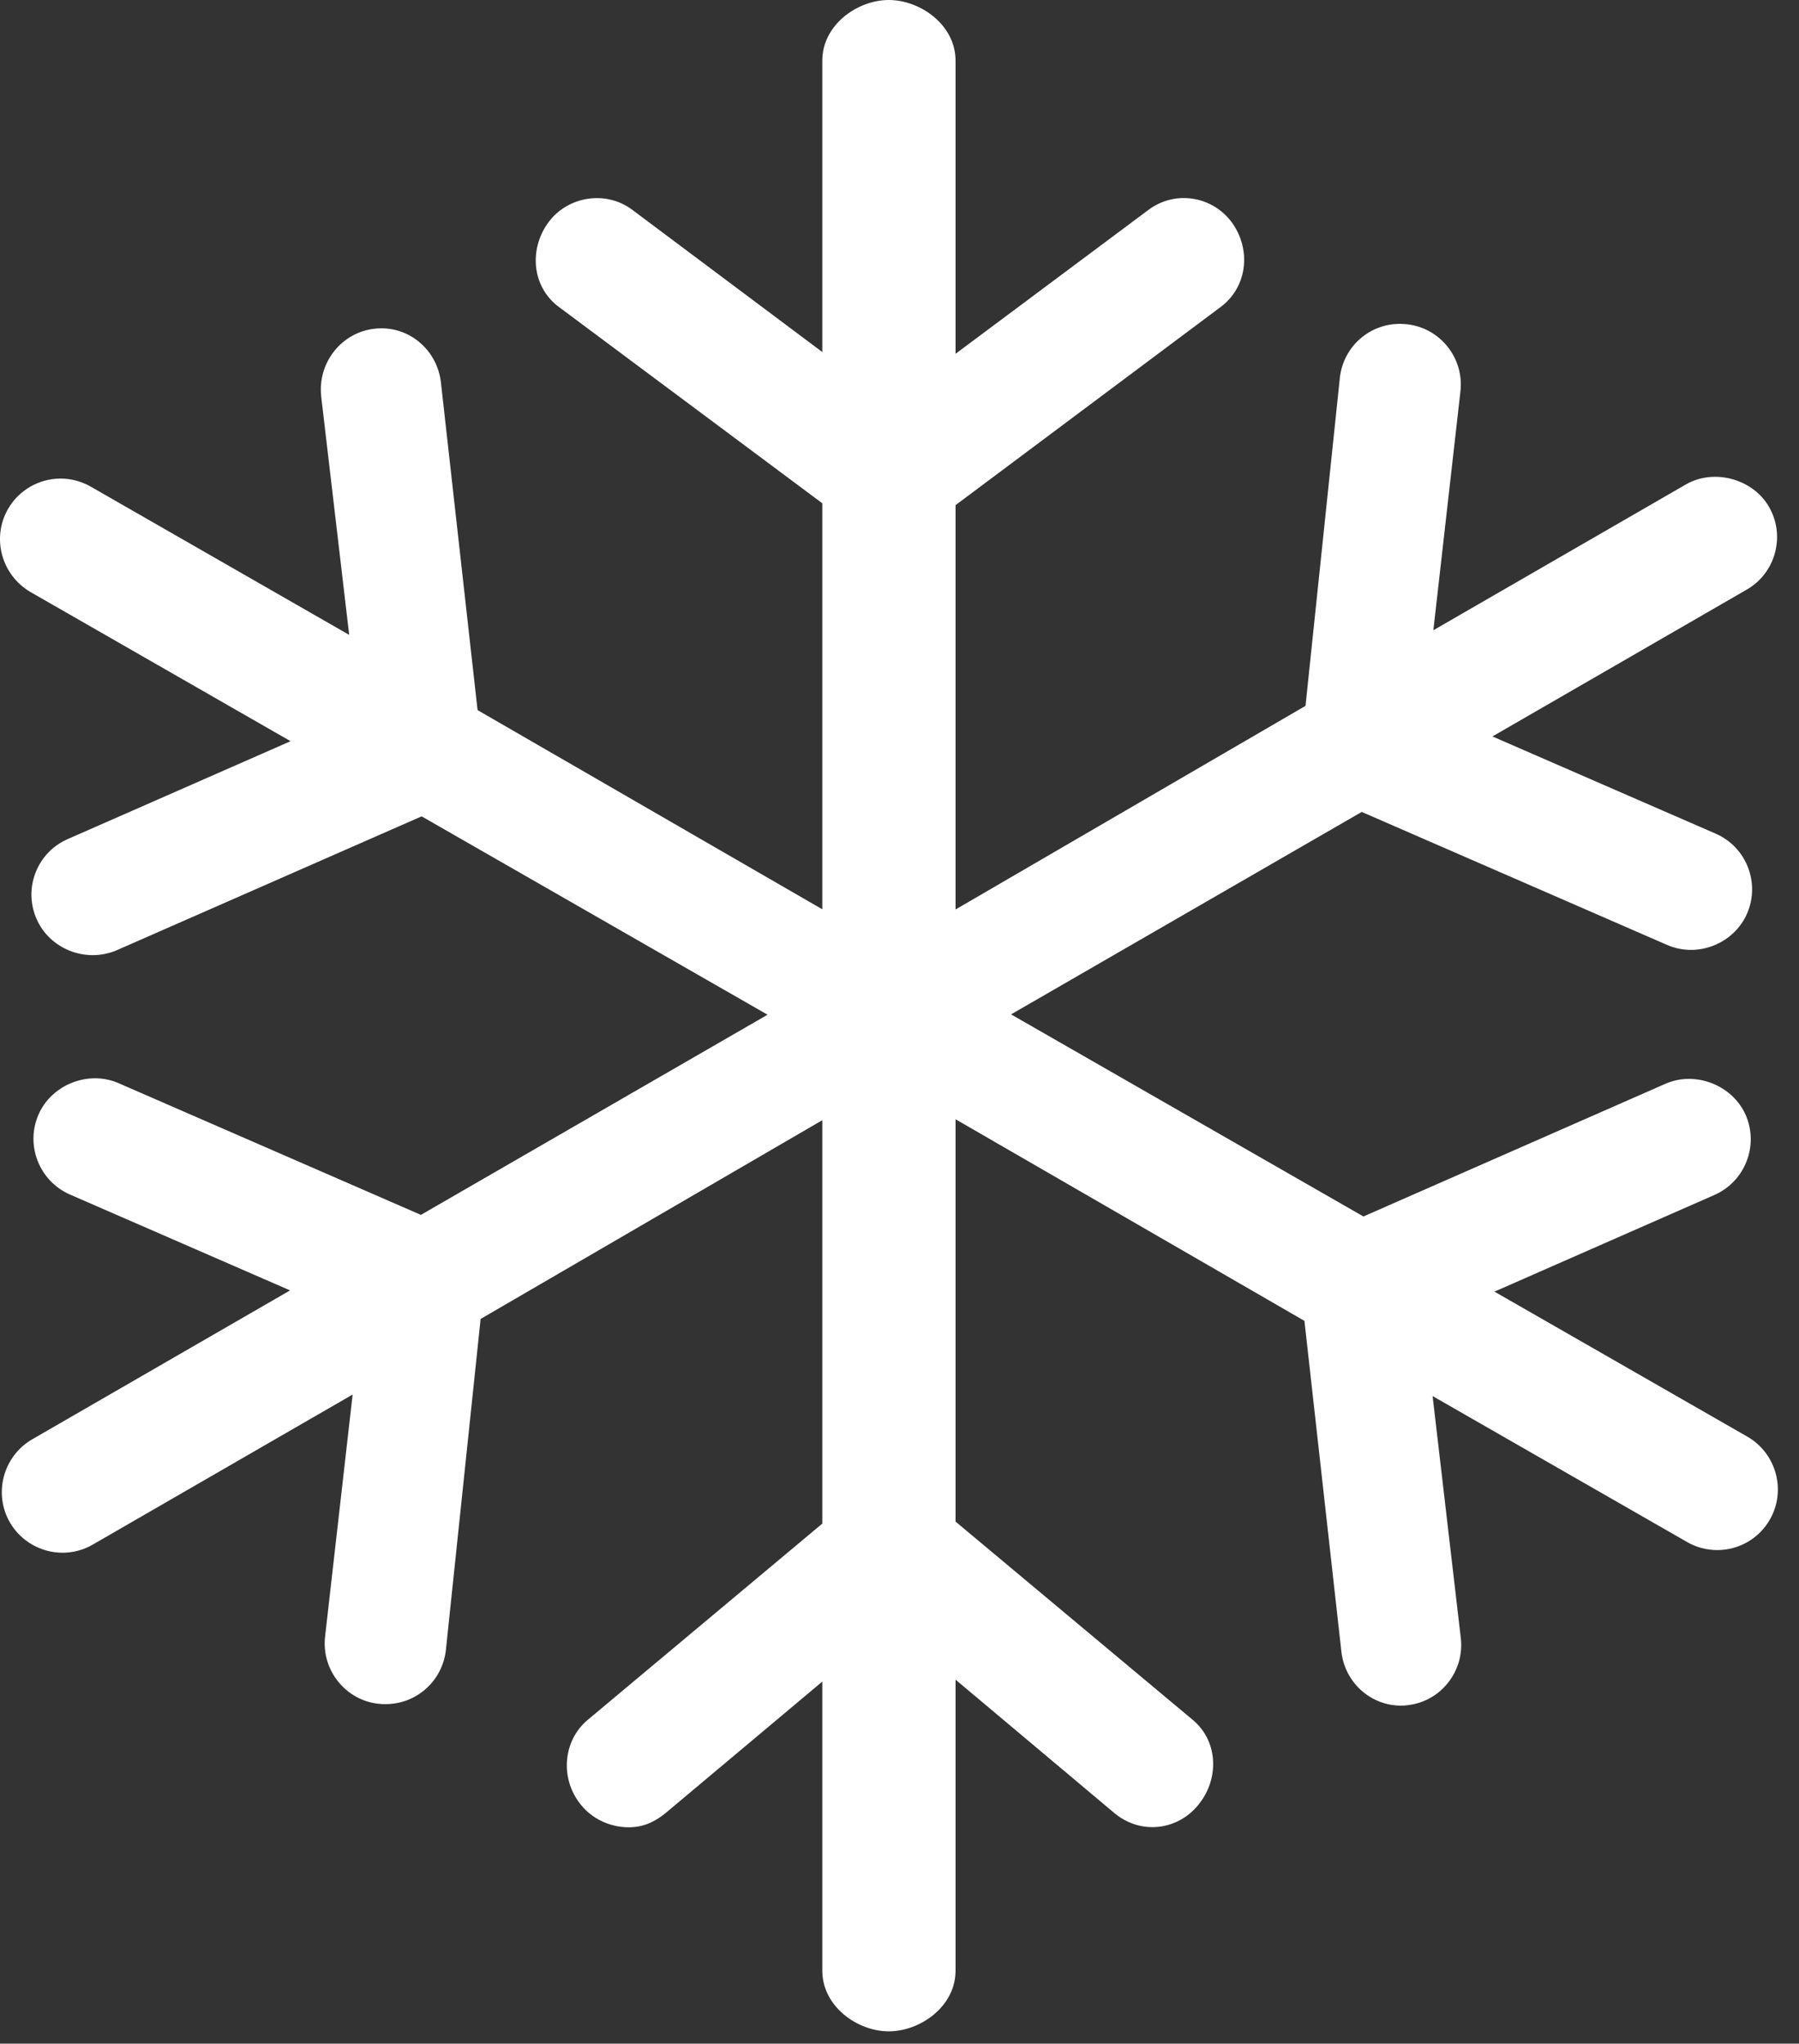 <?xml version="1.0" encoding="UTF-8"?> <svg xmlns="http://www.w3.org/2000/svg" width="81" height="92" viewBox="0 0 81 92" fill="none"><rect x="0" y="0" width="81" height="92" fill="#333333" stroke="none"/> <path d="M78.68 64.678L67.288 58.146L77.189 53.796C78.568 53.19 79.203 51.576 78.599 50.192C78.007 48.853 76.344 48.196 74.994 48.786L61.388 54.763L45.523 45.665L61.312 36.551L75.072 42.543C76.469 43.145 78.086 42.456 78.663 41.123C79.262 39.739 78.626 38.127 77.247 37.529L67.197 33.153L78.647 26.543C79.279 26.178 79.731 25.588 79.919 24.882C80.107 24.176 80.01 23.44 79.644 22.808C78.916 21.556 77.172 21.08 75.91 21.807L64.537 28.372L65.755 17.626C65.839 16.897 65.633 16.18 65.176 15.606C64.721 15.036 64.072 14.678 63.353 14.599C61.823 14.418 60.483 15.524 60.326 17.015L58.781 31.776L43.024 40.943V22.74L54.949 13.828C55.513 13.414 55.882 12.802 55.988 12.104C56.098 11.375 55.904 10.611 55.458 10.007C54.587 8.826 52.923 8.555 51.729 9.434L43.024 15.927V2.732C43.024 1.122 41.439 0 40.016 0C38.601 0 37.024 1.122 37.024 2.732V15.847L28.451 9.433C27.278 8.562 25.568 8.826 24.695 10.006C24.238 10.622 24.041 11.398 24.152 12.133C24.256 12.82 24.62 13.421 25.169 13.822L37.024 22.656V40.934L21.503 31.968L19.85 17.197C19.685 15.819 18.537 14.78 17.177 14.78C17.068 14.78 16.955 14.786 16.851 14.8C15.375 14.969 14.302 16.324 14.46 17.833L15.722 28.581L4.081 21.904C3.669 21.669 3.201 21.544 2.728 21.544C1.75 21.544 0.842 22.07 0.358 22.918C-0.385 24.213 0.064 25.885 1.368 26.649L13.083 33.367L3.05 37.773C2.38 38.067 1.865 38.603 1.602 39.282C1.337 39.962 1.354 40.705 1.647 41.37C2.223 42.698 3.834 43.376 5.246 42.782L18.984 36.75L34.559 45.68L18.951 54.691L5.33 48.758C3.977 48.171 2.319 48.83 1.735 50.173C1.131 51.552 1.765 53.167 3.149 53.775L13.061 58.091L1.439 64.801C0.142 65.561 -0.304 67.236 0.445 68.535C0.931 69.377 1.841 69.9 2.815 69.9C3.3 69.9 3.774 69.771 4.177 69.534L15.877 62.779L14.636 73.681C14.556 74.408 14.763 75.122 15.221 75.694C15.677 76.263 16.327 76.622 17.027 76.698C17.134 76.713 17.249 76.716 17.363 76.716C18.753 76.716 19.919 75.674 20.076 74.284L21.64 59.376L37.024 50.429V68.589L26.46 77.426C25.332 78.371 25.204 80.096 26.166 81.259C26.672 81.886 27.473 82.26 28.309 82.26C29.064 82.26 29.571 81.936 29.95 81.635L37.024 75.702V88.714C37.024 90.324 38.601 91.446 40.016 91.446C41.439 91.446 43.024 90.324 43.024 88.714V75.614L50.207 81.647C51.403 82.61 53.021 82.382 53.938 81.271C54.398 80.718 54.641 80.031 54.621 79.334C54.6 78.577 54.272 77.898 53.702 77.423L43.024 68.499V50.386L58.732 59.462L60.398 74.372C60.563 75.747 61.714 76.784 63.077 76.784C63.206 76.784 63.286 76.777 63.374 76.764C64.094 76.685 64.74 76.327 65.193 75.759C65.651 75.185 65.857 74.466 65.772 73.735L64.503 62.848L75.962 69.419C76.373 69.656 76.843 69.781 77.321 69.781C78.3 69.781 79.208 69.254 79.689 68.406C80.434 67.106 79.984 65.433 78.68 64.678Z" fill="white"></path> </svg> 